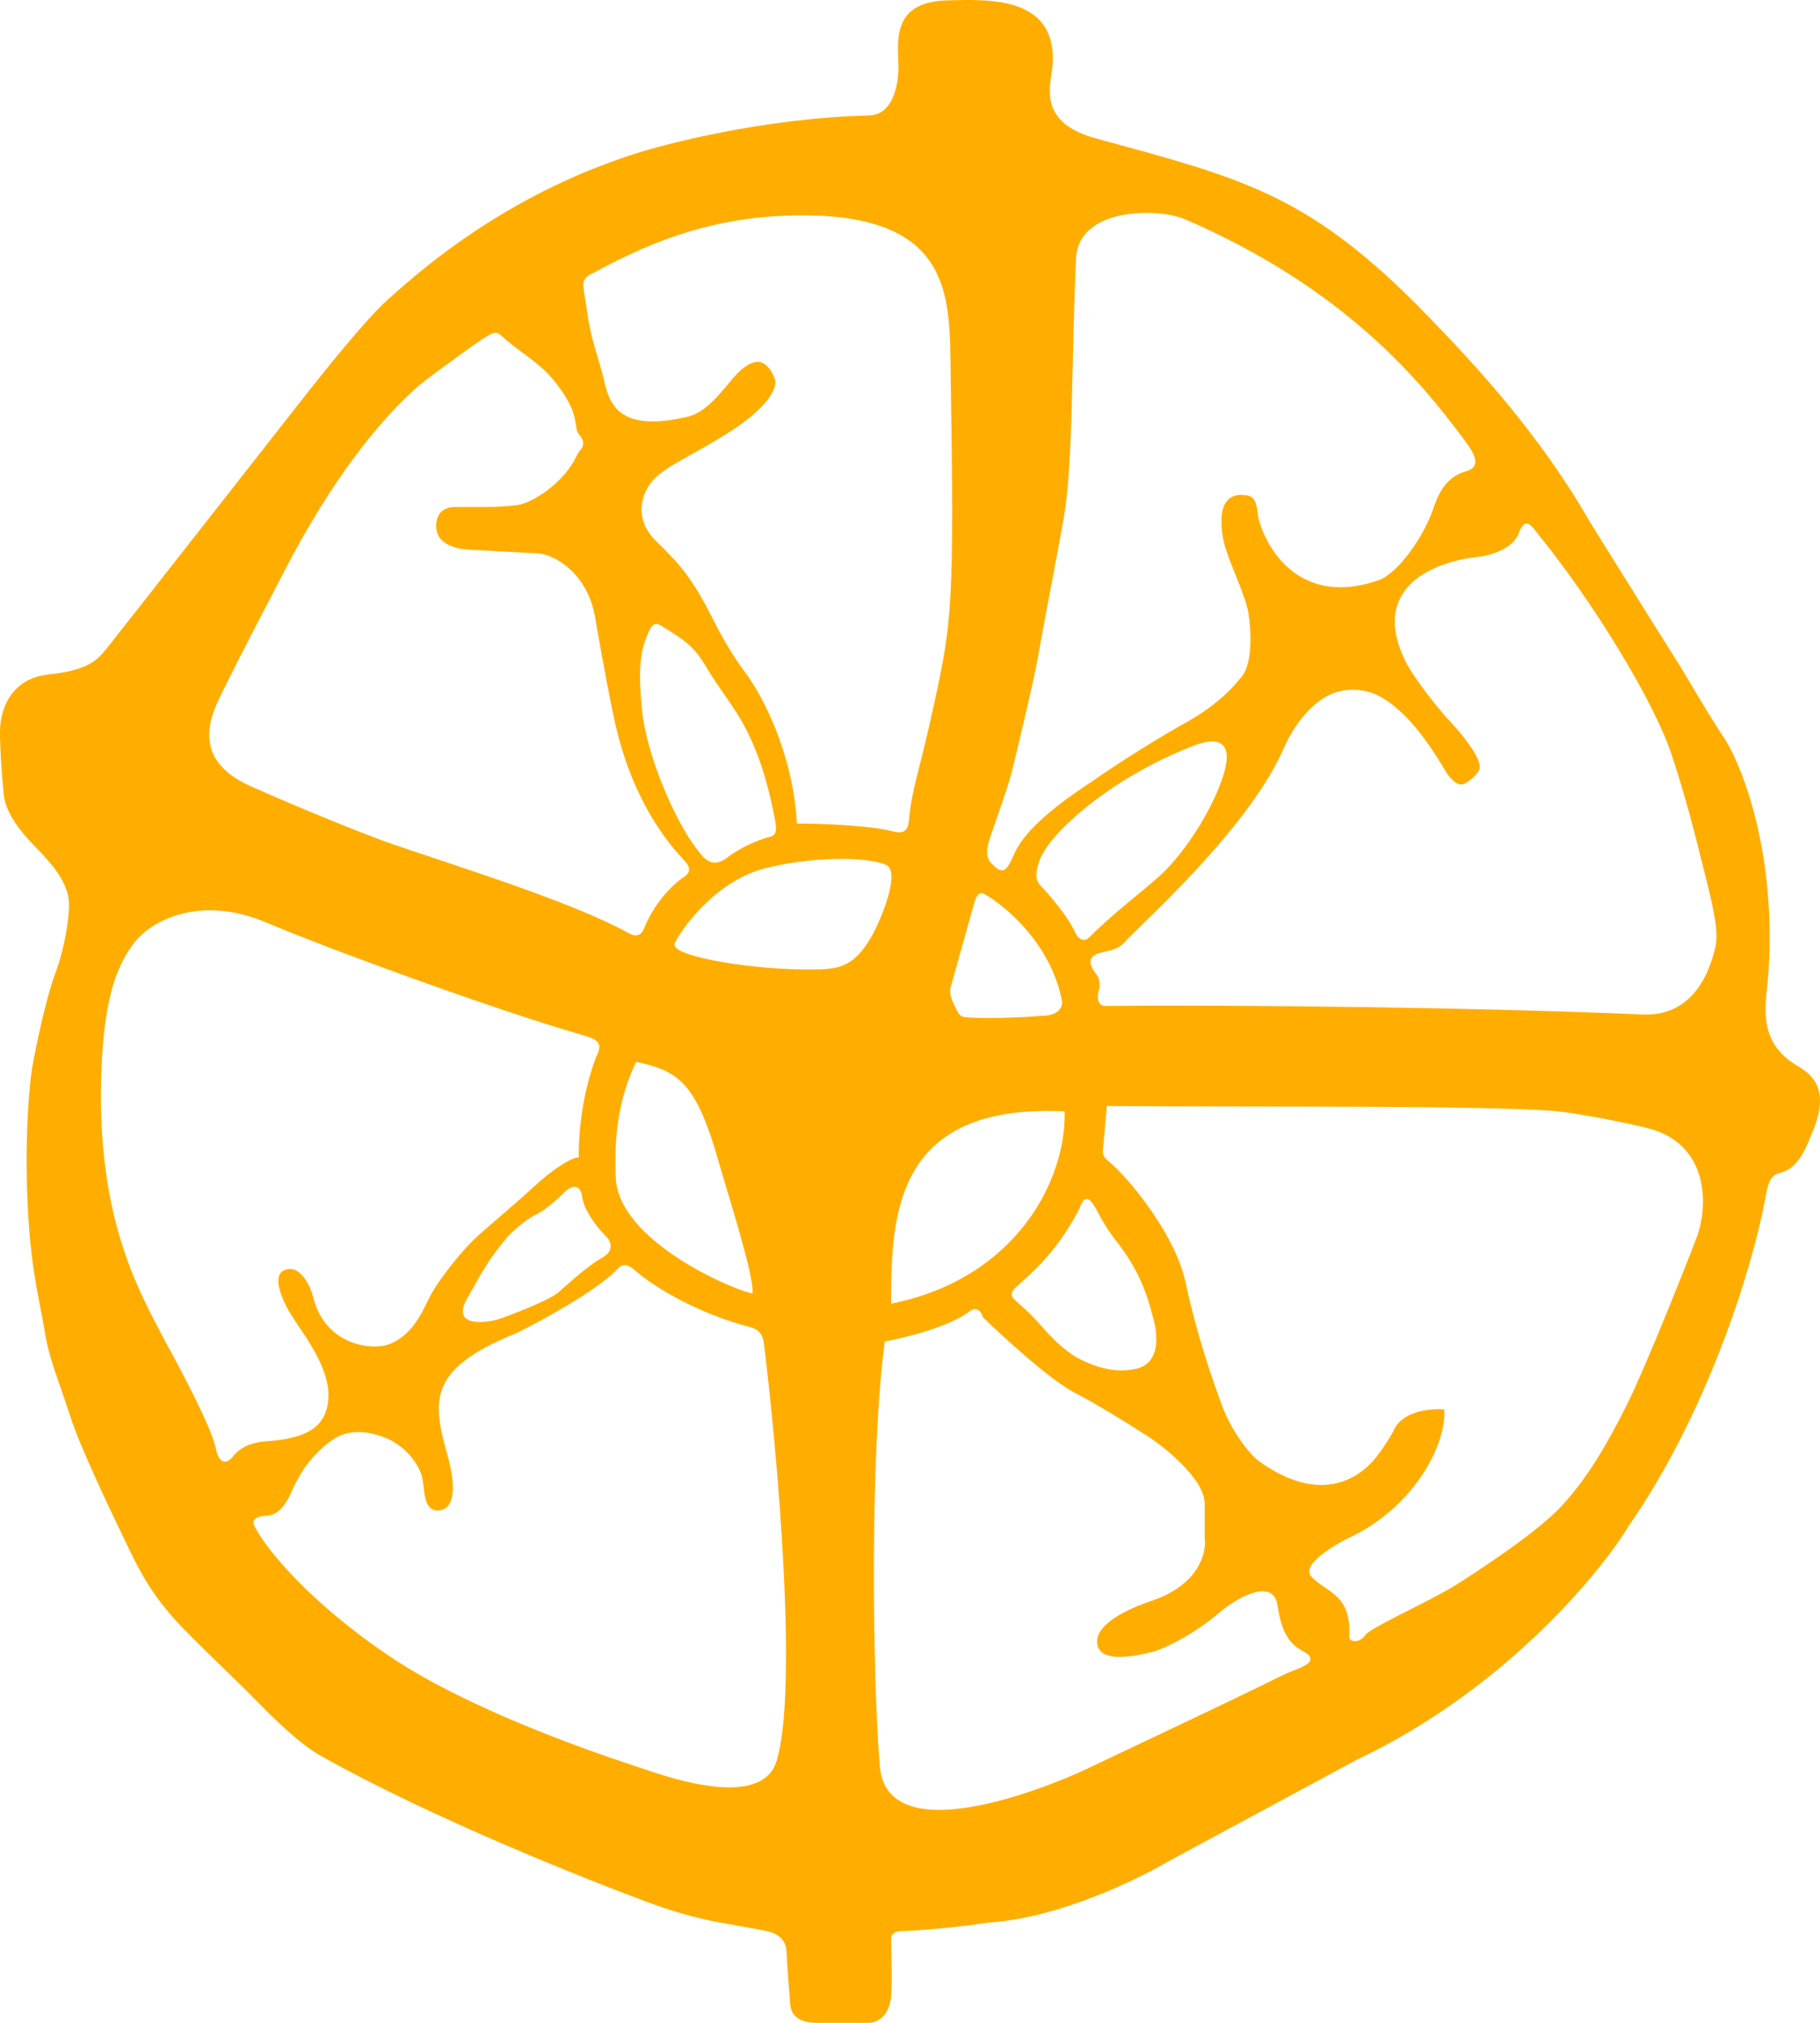 <svg width="36" height="40" viewBox="0 0 36 40" fill="none" xmlns="http://www.w3.org/2000/svg">
<path d="M18.722 0.008C19.158 -0.004 19.742 -0.028 20.183 0.149C20.405 0.239 20.592 0.38 20.706 0.6C20.82 0.82 20.859 1.116 20.792 1.512C20.747 1.777 20.75 2.022 20.874 2.231C20.997 2.441 21.244 2.62 21.699 2.743C23.123 3.13 24.154 3.403 25.099 3.848C26.046 4.295 26.906 4.913 27.991 5.991L27.991 5.992C28.916 6.935 30.355 8.412 31.452 10.326L31.876 11.007C32.359 11.781 32.956 12.736 33.131 13.011C33.278 13.242 33.412 13.472 33.567 13.732C33.703 13.959 33.855 14.21 34.045 14.504L34.129 14.632L34.13 14.633L34.146 14.659C34.493 15.238 35.12 16.894 34.985 19.146C34.979 19.298 34.958 19.462 34.942 19.627C34.926 19.792 34.916 19.96 34.931 20.126C34.96 20.455 35.091 20.775 35.486 21.036C35.631 21.12 35.813 21.226 35.917 21.417C36.022 21.61 36.044 21.884 35.885 22.299L35.884 22.3C35.824 22.443 35.756 22.64 35.658 22.811C35.559 22.982 35.427 23.134 35.235 23.185C35.129 23.213 35.069 23.247 35.025 23.32C34.979 23.396 34.949 23.516 34.912 23.722C34.693 24.934 33.825 27.864 32.206 30.19L32.178 30.237C31.552 31.232 29.664 33.46 26.841 34.796L23.117 36.803C22.491 37.175 20.903 37.938 19.553 38.016C19.308 38.057 18.636 38.147 17.896 38.185L17.894 38.185L17.893 38.185C17.846 38.182 17.777 38.185 17.721 38.207C17.693 38.218 17.67 38.233 17.653 38.253C17.637 38.273 17.627 38.297 17.627 38.331C17.627 38.522 17.651 39.154 17.627 39.47C17.614 39.63 17.564 39.763 17.484 39.855C17.403 39.949 17.293 40 17.164 40H16.142C16.055 40 15.934 39.988 15.832 39.937C15.727 39.886 15.642 39.794 15.631 39.639C15.611 39.369 15.566 38.832 15.558 38.598C15.553 38.471 15.506 38.38 15.435 38.314C15.364 38.248 15.268 38.207 15.163 38.185C14.484 38.041 13.896 38.015 12.847 37.627C11.567 37.154 8.56 35.958 6.392 34.747C6.129 34.6 5.803 34.381 5.047 33.606C4.856 33.409 4.538 33.104 4.229 32.803C3.921 32.503 3.62 32.207 3.464 32.032C3.073 31.595 2.83 31.206 2.584 30.696L2.554 30.635C2.248 30.002 1.602 28.665 1.39 28.008C1.117 27.165 0.975 26.893 0.877 26.286C0.78 25.683 0.585 25.051 0.536 23.549C0.497 22.348 0.585 21.434 0.634 21.125L0.634 21.125C0.707 20.714 0.902 19.759 1.098 19.234C1.291 18.714 1.356 18.167 1.364 17.959V17.959L1.365 17.94C1.38 17.548 1.146 17.221 0.835 16.888C0.739 16.785 0.561 16.614 0.401 16.409C0.242 16.204 0.099 15.961 0.074 15.712C0.027 15.249 -0.005 14.706 0.001 14.451C0.001 14.254 0.051 13.997 0.194 13.778C0.338 13.559 0.576 13.379 0.948 13.339C1.396 13.291 1.648 13.207 1.814 13.104C1.98 13.001 2.062 12.878 2.173 12.743C2.304 12.584 5.532 8.462 5.971 7.905C6.19 7.627 6.506 7.227 6.823 6.849C7.14 6.471 7.457 6.113 7.678 5.918C8.116 5.531 9.75 4.004 12.287 3.131C13.093 2.84 15.165 2.331 17.188 2.283C17.374 2.278 17.513 2.187 17.609 2.028C17.707 1.868 17.761 1.639 17.773 1.363L17.773 1.317C17.772 1.271 17.77 1.221 17.767 1.169C17.765 1.101 17.762 1.029 17.762 0.956C17.762 0.81 17.774 0.658 17.822 0.52C17.869 0.382 17.953 0.257 18.098 0.165C18.241 0.074 18.442 0.016 18.722 0.008ZM19.315 25.891C19.264 25.877 19.216 25.9 19.188 25.923L19.17 25.937C18.977 26.083 18.67 26.21 18.359 26.31C18.038 26.413 17.717 26.487 17.519 26.523L17.502 26.526L17.499 26.543C17.207 28.723 17.256 33.104 17.402 34.919C17.42 35.151 17.495 35.328 17.613 35.461C17.732 35.594 17.892 35.68 18.078 35.731C18.451 35.831 18.933 35.791 19.415 35.691C20.38 35.491 21.355 35.048 21.478 34.987C21.616 34.919 22.297 34.599 23.09 34.223C23.884 33.847 24.789 33.415 25.373 33.125C25.448 33.087 25.533 33.054 25.614 33.022C25.694 32.99 25.771 32.958 25.827 32.925C25.855 32.908 25.879 32.889 25.895 32.869C25.912 32.848 25.922 32.823 25.919 32.796C25.915 32.769 25.899 32.744 25.874 32.72C25.849 32.696 25.812 32.672 25.764 32.646C25.362 32.435 25.314 31.99 25.265 31.72C25.241 31.588 25.174 31.511 25.079 31.481C24.987 31.452 24.874 31.468 24.758 31.506C24.524 31.584 24.265 31.759 24.105 31.899C23.899 32.079 23.633 32.258 23.385 32.398C23.135 32.539 22.907 32.641 22.777 32.668L22.776 32.668L22.776 32.668C22.251 32.803 21.974 32.779 21.835 32.7C21.7 32.623 21.688 32.491 21.71 32.382V32.382C21.732 32.274 21.877 31.959 22.79 31.65C23.713 31.338 23.87 30.704 23.829 30.416V29.74C23.829 29.618 23.781 29.489 23.706 29.362C23.63 29.234 23.526 29.107 23.411 28.987C23.181 28.747 22.906 28.535 22.722 28.413L22.722 28.413L22.598 28.333C22.269 28.122 21.686 27.762 21.259 27.541C21.019 27.417 20.666 27.142 20.321 26.848C19.979 26.556 19.646 26.247 19.444 26.049C19.413 25.953 19.367 25.905 19.315 25.891ZM12.548 25.111C12.446 25.021 12.369 25.002 12.305 25.025C12.275 25.037 12.251 25.056 12.23 25.077C12.219 25.087 12.21 25.098 12.2 25.108C12.191 25.118 12.182 25.128 12.174 25.136C11.993 25.315 11.655 25.548 11.284 25.774C10.913 25.999 10.512 26.216 10.209 26.365C9.308 26.728 8.891 27.07 8.744 27.471C8.671 27.671 8.666 27.883 8.699 28.115C8.727 28.318 8.785 28.538 8.852 28.78L8.881 28.886C8.99 29.331 8.97 29.578 8.904 29.712C8.84 29.842 8.73 29.87 8.638 29.871C8.56 29.86 8.51 29.825 8.475 29.777C8.439 29.727 8.418 29.661 8.404 29.585C8.39 29.509 8.383 29.427 8.372 29.344C8.361 29.263 8.347 29.181 8.318 29.112C8.252 28.953 8.045 28.594 7.598 28.421C7.154 28.249 6.838 28.33 6.702 28.398C6.552 28.472 6.282 28.668 6.036 29.01H6.036C5.96 29.116 5.843 29.318 5.766 29.498C5.729 29.582 5.673 29.697 5.594 29.792C5.516 29.887 5.418 29.96 5.299 29.968C5.207 29.974 5.142 29.986 5.098 30.004C5.053 30.023 5.026 30.049 5.018 30.083C5.01 30.116 5.021 30.149 5.035 30.179C5.049 30.209 5.069 30.241 5.085 30.27L5.107 30.308C5.35 30.717 6.167 31.713 7.698 32.746C9.18 33.746 11.441 34.553 12.58 34.929L12.792 34.999C13.779 35.338 14.391 35.39 14.77 35.311C14.961 35.271 15.093 35.199 15.185 35.112C15.277 35.026 15.327 34.928 15.355 34.838L15.355 34.838C15.465 34.496 15.522 33.944 15.54 33.277C15.559 32.609 15.54 31.824 15.499 31.013C15.417 29.391 15.246 27.667 15.112 26.578C15.095 26.44 15.05 26.36 14.983 26.309C14.918 26.26 14.836 26.241 14.754 26.219C13.856 25.977 12.983 25.495 12.548 25.111H12.548ZM21.892 21.893L21.82 22.691C21.807 22.777 21.814 22.832 21.844 22.877C21.859 22.899 21.878 22.919 21.899 22.938C21.91 22.947 21.922 22.957 21.934 22.968C21.946 22.978 21.959 22.989 21.974 23.002C22.191 23.194 22.512 23.557 22.803 23.987C23.095 24.416 23.355 24.909 23.451 25.36C23.695 26.498 24.036 27.419 24.158 27.758C24.244 27.997 24.374 28.241 24.512 28.446C24.651 28.651 24.799 28.819 24.921 28.907C25.608 29.394 26.139 29.421 26.513 29.309C26.885 29.198 27.096 28.952 27.144 28.904C27.185 28.864 27.271 28.753 27.359 28.627C27.446 28.5 27.537 28.355 27.587 28.244C27.68 28.072 27.859 27.972 28.052 27.918C28.236 27.867 28.43 27.86 28.565 27.869C28.593 28.176 28.468 28.633 28.177 29.095C27.881 29.566 27.416 30.041 26.775 30.365C26.611 30.438 26.353 30.578 26.16 30.728C26.063 30.802 25.981 30.881 25.936 30.957C25.913 30.994 25.899 31.033 25.898 31.071C25.897 31.11 25.911 31.146 25.94 31.177C26.015 31.258 26.104 31.32 26.192 31.38C26.281 31.441 26.369 31.499 26.446 31.575C26.599 31.723 26.712 31.94 26.689 32.369C26.687 32.399 26.704 32.422 26.727 32.435C26.749 32.448 26.779 32.454 26.81 32.452C26.873 32.449 26.948 32.415 27.001 32.336C27.012 32.32 27.038 32.297 27.082 32.266C27.125 32.237 27.181 32.202 27.248 32.164C27.382 32.088 27.556 31.998 27.744 31.902C28.12 31.711 28.551 31.497 28.82 31.327C28.954 31.242 29.344 30.994 29.764 30.697C30.184 30.401 30.636 30.055 30.894 29.774C31.43 29.19 31.798 28.535 32.188 27.761C32.5 27.14 33.236 25.315 33.552 24.492C33.679 24.162 33.741 23.692 33.62 23.267C33.498 22.84 33.192 22.457 32.586 22.307C32.196 22.21 31.44 22.058 30.952 21.992C30.415 21.919 28.854 21.895 27.081 21.886C25.306 21.877 23.317 21.883 21.917 21.871L21.895 21.871L21.892 21.893ZM5.273 18.244C3.932 17.676 2.968 18.218 2.638 18.663C2.293 19.128 2.041 19.785 2.001 21.338C1.928 24.175 2.782 25.583 3.269 26.527L3.27 26.527L3.27 26.528C3.42 26.797 3.65 27.227 3.852 27.637C3.953 27.841 4.047 28.041 4.12 28.214C4.194 28.387 4.246 28.531 4.265 28.625C4.285 28.724 4.31 28.791 4.339 28.835C4.369 28.88 4.405 28.902 4.445 28.903C4.482 28.904 4.518 28.885 4.547 28.862C4.577 28.839 4.603 28.808 4.625 28.781L4.641 28.762C4.807 28.568 5.092 28.51 5.265 28.5C5.668 28.475 5.934 28.402 6.112 28.303C6.291 28.203 6.379 28.078 6.43 27.952C6.57 27.604 6.473 27.23 6.309 26.891C6.145 26.552 5.911 26.241 5.771 26.019C5.686 25.885 5.578 25.682 5.53 25.499C5.506 25.407 5.498 25.322 5.514 25.254C5.529 25.188 5.566 25.138 5.637 25.111L5.651 25.106C5.718 25.084 5.78 25.089 5.836 25.113C5.896 25.139 5.951 25.186 5.999 25.246C6.09 25.357 6.153 25.505 6.183 25.607L6.189 25.627C6.298 26.099 6.577 26.37 6.876 26.508C7.174 26.645 7.492 26.65 7.681 26.587L7.681 26.587L7.682 26.587C7.951 26.488 8.129 26.296 8.258 26.097C8.323 25.997 8.376 25.896 8.422 25.803C8.469 25.709 8.508 25.626 8.546 25.56C8.716 25.272 9.128 24.718 9.515 24.381C9.852 24.088 10.327 23.683 10.539 23.485C10.745 23.293 10.934 23.146 11.089 23.046C11.166 22.996 11.235 22.958 11.292 22.931C11.35 22.905 11.395 22.89 11.425 22.887L11.447 22.884V22.863C11.447 21.996 11.641 21.298 11.786 20.913C11.816 20.852 11.838 20.801 11.848 20.756C11.859 20.71 11.857 20.668 11.836 20.631C11.816 20.595 11.78 20.566 11.73 20.541C11.68 20.516 11.612 20.493 11.527 20.468C9.945 20.02 6.587 18.8 5.273 18.244ZM21.497 23.71C21.475 23.709 21.456 23.718 21.442 23.731C21.427 23.744 21.415 23.761 21.404 23.78C21.393 23.799 21.383 23.821 21.373 23.843C21.353 23.889 21.334 23.938 21.31 23.98C20.85 24.823 20.39 25.183 20.098 25.45C20.022 25.519 20.001 25.577 20.018 25.628C20.025 25.652 20.041 25.671 20.055 25.687C20.063 25.695 20.071 25.702 20.078 25.708C20.085 25.715 20.091 25.721 20.097 25.727C20.149 25.778 20.35 25.931 20.631 26.257C20.925 26.598 21.205 26.799 21.345 26.868H21.345C21.54 26.965 21.985 27.182 22.482 27.064C22.609 27.033 22.699 26.97 22.76 26.887C22.821 26.804 22.853 26.703 22.865 26.597C22.889 26.399 22.846 26.18 22.8 26.023L22.791 25.993C22.644 25.409 22.424 24.995 22.13 24.606C22.039 24.485 21.907 24.337 21.694 23.932C21.64 23.83 21.596 23.768 21.558 23.736C21.538 23.72 21.518 23.71 21.497 23.71ZM11.457 23.511C11.427 23.476 11.389 23.465 11.35 23.468C11.313 23.472 11.276 23.489 11.243 23.511C11.211 23.532 11.181 23.559 11.158 23.584C11.102 23.64 11.006 23.729 10.903 23.814C10.799 23.898 10.69 23.977 10.605 24.015C10.515 24.055 10.405 24.133 10.306 24.213C10.207 24.294 10.116 24.378 10.063 24.431L10.062 24.432L10.061 24.432C9.67 24.894 9.572 25.09 9.231 25.694C9.162 25.817 9.141 25.912 9.162 25.985C9.183 26.059 9.245 26.101 9.32 26.122C9.395 26.144 9.487 26.146 9.579 26.138C9.671 26.131 9.764 26.113 9.843 26.092L9.843 26.092L9.844 26.092C10.011 26.035 10.269 25.938 10.505 25.837C10.623 25.786 10.737 25.735 10.831 25.686C10.925 25.639 11.001 25.593 11.045 25.555C11.241 25.384 11.604 25.048 11.893 24.88C11.963 24.845 12.011 24.805 12.04 24.763C12.07 24.72 12.081 24.675 12.078 24.632C12.073 24.552 12.024 24.482 11.98 24.438L11.971 24.43C11.903 24.362 11.799 24.243 11.706 24.105C11.614 23.966 11.535 23.81 11.516 23.671C11.506 23.596 11.486 23.544 11.457 23.511ZM20.959 21.972C19.36 21.918 18.523 22.411 18.089 23.145C17.65 23.886 17.626 24.867 17.626 25.749V25.779L17.656 25.773C20.127 25.262 21.084 23.315 21.059 21.998L21.059 21.976L21.036 21.975L20.959 21.972ZM12.573 21.014C12.303 21.598 12.132 22.28 12.181 23.299C12.195 23.597 12.336 23.878 12.546 24.135C12.755 24.391 13.035 24.624 13.329 24.824C13.918 25.225 14.57 25.498 14.853 25.572L14.881 25.579L14.883 25.55C14.887 25.502 14.881 25.434 14.868 25.352C14.855 25.27 14.835 25.173 14.81 25.064C14.759 24.846 14.688 24.581 14.609 24.305C14.53 24.028 14.443 23.738 14.362 23.469C14.281 23.201 14.207 22.953 14.152 22.759L14.152 22.759L14.133 22.696C13.935 22.056 13.75 21.675 13.518 21.434C13.278 21.183 12.991 21.085 12.6 21L12.581 20.996L12.573 21.014ZM19.449 17.667C19.427 17.659 19.405 17.66 19.385 17.668C19.363 17.677 19.346 17.694 19.332 17.712C19.305 17.749 19.287 17.798 19.278 17.832L19.047 18.654L18.816 19.476C18.764 19.631 18.816 19.758 18.89 19.905C18.902 19.93 18.912 19.952 18.924 19.975C18.934 19.997 18.946 20.018 18.959 20.038C18.986 20.077 19.022 20.106 19.08 20.112C19.452 20.151 20.235 20.12 20.593 20.088C20.771 20.088 20.88 20.043 20.941 19.981C21.003 19.92 21.015 19.845 21.005 19.793L21.005 19.793L20.995 19.741C20.761 18.638 19.878 17.904 19.459 17.672L19.459 17.672L19.459 17.671L19.449 17.667ZM30.191 10.355C30.171 10.357 30.152 10.365 30.134 10.38C30.101 10.408 30.07 10.461 30.041 10.544C29.985 10.7 29.842 10.811 29.681 10.887C29.52 10.962 29.345 11.001 29.233 11.012C28.83 11.055 28.288 11.195 27.938 11.513C27.763 11.673 27.636 11.878 27.599 12.137C27.563 12.396 27.618 12.707 27.802 13.079C27.931 13.341 28.346 13.907 28.731 14.319C28.836 14.431 28.988 14.612 29.105 14.788C29.163 14.876 29.212 14.962 29.241 15.037C29.27 15.114 29.278 15.174 29.262 15.213C29.235 15.279 29.136 15.403 28.98 15.491C28.908 15.532 28.834 15.509 28.764 15.454C28.694 15.399 28.635 15.317 28.599 15.258C28.497 15.089 28.32 14.791 28.089 14.496C27.858 14.202 27.572 13.908 27.25 13.749C27.018 13.633 26.628 13.575 26.279 13.749C26.079 13.848 25.678 14.144 25.391 14.801C25.076 15.523 24.464 16.307 23.856 16.984C23.248 17.661 22.646 18.228 22.353 18.519C22.314 18.558 22.283 18.592 22.256 18.621C22.229 18.649 22.205 18.673 22.178 18.694C22.132 18.73 22.075 18.759 21.972 18.79L21.926 18.803C21.902 18.809 21.876 18.815 21.85 18.821C21.823 18.826 21.795 18.833 21.768 18.84C21.715 18.855 21.662 18.874 21.624 18.906C21.585 18.94 21.563 18.986 21.573 19.049C21.582 19.11 21.62 19.184 21.694 19.277L21.694 19.277C21.722 19.312 21.775 19.424 21.738 19.57C21.722 19.624 21.707 19.706 21.721 19.773C21.728 19.807 21.742 19.84 21.77 19.863C21.799 19.886 21.837 19.896 21.884 19.891C24.14 19.867 29.187 19.915 32.497 20.061C32.831 20.075 33.136 19.983 33.385 19.763C33.633 19.543 33.824 19.198 33.934 18.711C33.972 18.543 33.947 18.296 33.892 18.011C33.837 17.724 33.751 17.393 33.666 17.055C33.511 16.439 33.341 15.748 33.057 14.9C32.715 13.88 31.544 11.942 30.423 10.562L30.423 10.561C30.409 10.544 30.395 10.526 30.381 10.508C30.367 10.489 30.352 10.471 30.338 10.453C30.31 10.419 30.279 10.386 30.246 10.368C30.229 10.359 30.211 10.354 30.191 10.355ZM16.663 16.984C16.235 16.982 15.703 17.03 15.166 17.161C14.661 17.283 14.237 17.588 13.925 17.896C13.613 18.203 13.41 18.514 13.348 18.65L13.348 18.65C13.338 18.671 13.34 18.693 13.35 18.712C13.36 18.731 13.376 18.748 13.397 18.764C13.439 18.795 13.504 18.826 13.586 18.855C13.751 18.915 13.992 18.972 14.276 19.022C14.845 19.121 15.589 19.187 16.243 19.168H16.244L16.244 19.168C16.414 19.156 16.586 19.146 16.759 19.05C16.933 18.954 17.107 18.774 17.287 18.429C17.376 18.259 17.498 17.973 17.571 17.711C17.607 17.58 17.632 17.453 17.633 17.35C17.634 17.248 17.612 17.159 17.547 17.116L17.546 17.115L17.546 17.115C17.48 17.076 17.365 17.044 17.216 17.021C17.065 16.999 16.877 16.985 16.663 16.984ZM24.114 14.686C24.044 14.656 23.957 14.656 23.87 14.671C23.783 14.685 23.693 14.714 23.613 14.745C22.831 15.044 22.117 15.468 21.574 15.891C21.302 16.103 21.073 16.314 20.899 16.509C20.725 16.704 20.605 16.884 20.555 17.034C20.51 17.168 20.492 17.264 20.502 17.343C20.511 17.424 20.549 17.483 20.61 17.543C20.682 17.614 20.812 17.765 20.938 17.927C21.065 18.091 21.185 18.264 21.238 18.382C21.287 18.492 21.339 18.555 21.394 18.576C21.452 18.6 21.505 18.575 21.545 18.535C22.022 18.06 22.491 17.715 22.932 17.326C23.159 17.125 23.422 16.803 23.656 16.44C23.889 16.077 24.094 15.672 24.205 15.307C24.262 15.119 24.276 14.98 24.258 14.88C24.239 14.779 24.187 14.717 24.114 14.686ZM9.83 6.584C9.797 6.576 9.763 6.583 9.722 6.6C9.682 6.618 9.632 6.648 9.565 6.69L9.564 6.69C9.272 6.884 8.516 7.441 8.394 7.538C8.255 7.649 7.026 8.607 5.661 11.223C4.602 13.253 4.541 13.401 4.395 13.691C4.286 13.908 4.124 14.237 4.14 14.578C4.148 14.749 4.2 14.924 4.325 15.088C4.451 15.253 4.647 15.407 4.942 15.539C6.111 16.061 7.232 16.499 7.646 16.652L7.647 16.652C8.378 16.903 9.296 17.199 10.169 17.508C11.043 17.818 11.869 18.14 12.415 18.441H12.415C12.459 18.466 12.519 18.497 12.579 18.496C12.611 18.495 12.642 18.485 12.67 18.462C12.698 18.44 12.722 18.405 12.741 18.356C12.934 17.877 13.272 17.518 13.512 17.351L13.515 17.349L13.543 17.33C13.572 17.309 13.604 17.282 13.62 17.245C13.642 17.193 13.629 17.129 13.565 17.05C13.514 16.986 13.283 16.766 13.008 16.347C12.734 15.929 12.419 15.314 12.207 14.47C12.11 14.084 11.921 13.083 11.769 12.198C11.621 11.341 10.979 10.969 10.651 10.944L10.65 10.944L9.312 10.871H9.311C9.07 10.86 8.894 10.806 8.781 10.719C8.669 10.633 8.618 10.514 8.628 10.365C8.64 10.203 8.709 10.12 8.787 10.076C8.866 10.031 8.958 10.025 9.018 10.025H9.651C9.805 10.025 10.146 10.007 10.289 9.976C10.403 9.951 10.62 9.852 10.841 9.684C11.062 9.516 11.29 9.278 11.426 8.971C11.437 8.95 11.453 8.931 11.472 8.908C11.49 8.886 11.511 8.861 11.523 8.831C11.537 8.801 11.541 8.765 11.53 8.724C11.519 8.682 11.493 8.636 11.447 8.582C11.421 8.55 11.409 8.515 11.401 8.465C11.393 8.418 11.387 8.353 11.37 8.278C11.335 8.122 11.255 7.907 11.009 7.591C10.744 7.248 10.542 7.138 10.119 6.809L10.031 6.74C10.008 6.719 9.987 6.7 9.969 6.683C9.951 6.666 9.934 6.651 9.919 6.638C9.89 6.612 9.862 6.591 9.83 6.584ZM23.438 4.335C23.18 4.224 22.664 4.164 22.203 4.252C21.749 4.339 21.337 4.573 21.288 5.058L21.286 5.082L21.286 5.082C21.237 6.087 21.225 7.091 21.201 7.986C21.176 8.881 21.14 9.666 21.043 10.232C21 10.483 20.901 11.009 20.798 11.554C20.695 12.099 20.588 12.664 20.531 12.991C20.451 13.449 20.158 14.674 20.02 15.239C19.948 15.536 19.713 16.179 19.607 16.495C19.583 16.566 19.544 16.67 19.53 16.775C19.517 16.88 19.528 16.992 19.613 17.076C19.662 17.124 19.703 17.163 19.74 17.186C19.778 17.209 19.817 17.219 19.856 17.202C19.892 17.187 19.924 17.151 19.956 17.099C19.988 17.046 20.024 16.972 20.066 16.875C20.152 16.681 20.32 16.466 20.573 16.229C20.827 15.993 21.166 15.736 21.591 15.458L21.591 15.458L21.592 15.458C22.175 15.047 23.002 14.54 23.44 14.298C23.948 14.017 24.297 13.714 24.567 13.373C24.624 13.301 24.662 13.205 24.688 13.098C24.714 12.991 24.727 12.871 24.732 12.752C24.742 12.513 24.718 12.27 24.694 12.12C24.664 11.939 24.559 11.67 24.454 11.407C24.349 11.142 24.243 10.882 24.207 10.715C24.163 10.514 24.134 10.252 24.192 10.058C24.22 9.962 24.27 9.884 24.348 9.837C24.425 9.79 24.535 9.771 24.689 9.8C24.774 9.822 24.818 9.885 24.844 9.969C24.871 10.054 24.877 10.152 24.889 10.24L24.889 10.241L24.89 10.243C24.976 10.573 25.191 11.014 25.577 11.305C25.965 11.598 26.521 11.738 27.283 11.469L27.283 11.469L27.284 11.469C27.473 11.393 27.689 11.183 27.882 10.925C28.075 10.667 28.246 10.356 28.345 10.075C28.43 9.832 28.561 9.434 29.009 9.316L29.01 9.316L29.01 9.316C29.074 9.297 29.12 9.269 29.149 9.231C29.178 9.192 29.186 9.145 29.179 9.095C29.166 8.997 29.095 8.878 28.999 8.746C28.096 7.521 26.584 5.693 23.438 4.335ZM12.979 12.339C12.948 12.34 12.92 12.356 12.894 12.386C12.869 12.415 12.845 12.46 12.819 12.524C12.77 12.645 12.714 12.769 12.684 12.987C12.653 13.205 12.647 13.515 12.696 14.011C12.745 14.51 12.922 15.088 13.136 15.6C13.349 16.112 13.6 16.562 13.796 16.806C13.819 16.835 13.849 16.876 13.882 16.914C13.916 16.953 13.956 16.993 14.004 17.02C14.053 17.048 14.109 17.064 14.175 17.056C14.24 17.048 14.311 17.017 14.39 16.955C14.66 16.745 14.992 16.62 15.138 16.572C15.155 16.567 15.171 16.562 15.187 16.558C15.203 16.554 15.219 16.55 15.234 16.546C15.264 16.538 15.293 16.526 15.315 16.5C15.337 16.475 15.348 16.439 15.349 16.389C15.35 16.339 15.342 16.272 15.324 16.181C15.251 15.819 15.103 15.056 14.713 14.336C14.542 14.021 14.297 13.703 14.079 13.367C13.953 13.172 13.882 13.029 13.762 12.889C13.642 12.748 13.472 12.61 13.146 12.416C13.131 12.407 13.117 12.398 13.104 12.389C13.09 12.38 13.076 12.372 13.063 12.364C13.037 12.35 13.009 12.338 12.979 12.339ZM16.078 4.261C14.197 4.212 12.903 4.795 12.001 5.255L12 5.256C11.93 5.295 11.87 5.326 11.819 5.353C11.768 5.379 11.726 5.401 11.69 5.42C11.62 5.46 11.575 5.494 11.553 5.55C11.533 5.603 11.538 5.672 11.553 5.774C11.568 5.879 11.594 6.017 11.622 6.224C11.683 6.661 11.818 7.028 11.915 7.388C11.944 7.494 11.968 7.628 12.012 7.756C12.056 7.886 12.121 8.016 12.234 8.119C12.46 8.327 12.867 8.422 13.649 8.228L13.65 8.228L13.651 8.227C13.951 8.128 14.181 7.866 14.465 7.518L14.495 7.483C14.564 7.402 14.634 7.331 14.705 7.277C14.785 7.214 14.864 7.173 14.937 7.161C15.01 7.148 15.079 7.163 15.143 7.212C15.209 7.263 15.271 7.351 15.324 7.487L15.327 7.494C15.352 7.569 15.334 7.699 15.202 7.88C15.067 8.066 14.816 8.3 14.384 8.571C14.02 8.801 13.723 8.957 13.482 9.094C13.241 9.23 13.056 9.346 12.919 9.494C12.816 9.607 12.712 9.79 12.693 10.003C12.673 10.217 12.738 10.46 12.968 10.689L12.987 10.708C13.212 10.932 13.383 11.101 13.552 11.323C13.721 11.546 13.889 11.821 14.108 12.255C14.425 12.886 14.704 13.248 14.743 13.3C15.082 13.748 15.688 14.913 15.761 16.262L15.762 16.285H15.785C16.158 16.285 16.976 16.309 17.509 16.406L17.55 16.413C17.589 16.422 17.628 16.432 17.665 16.44C17.715 16.451 17.763 16.46 17.806 16.457C17.85 16.454 17.89 16.439 17.921 16.403C17.951 16.367 17.969 16.314 17.976 16.239C18.013 15.878 18.055 15.681 18.13 15.377C18.206 15.072 18.316 14.661 18.487 13.871C18.658 13.084 18.755 12.605 18.801 11.75C18.847 10.896 18.841 9.667 18.804 7.381C18.799 7.025 18.8 6.656 18.762 6.303C18.725 5.95 18.647 5.611 18.482 5.313C18.15 4.716 17.47 4.297 16.078 4.261Z" fill="#FFAE00"/>
</svg>
